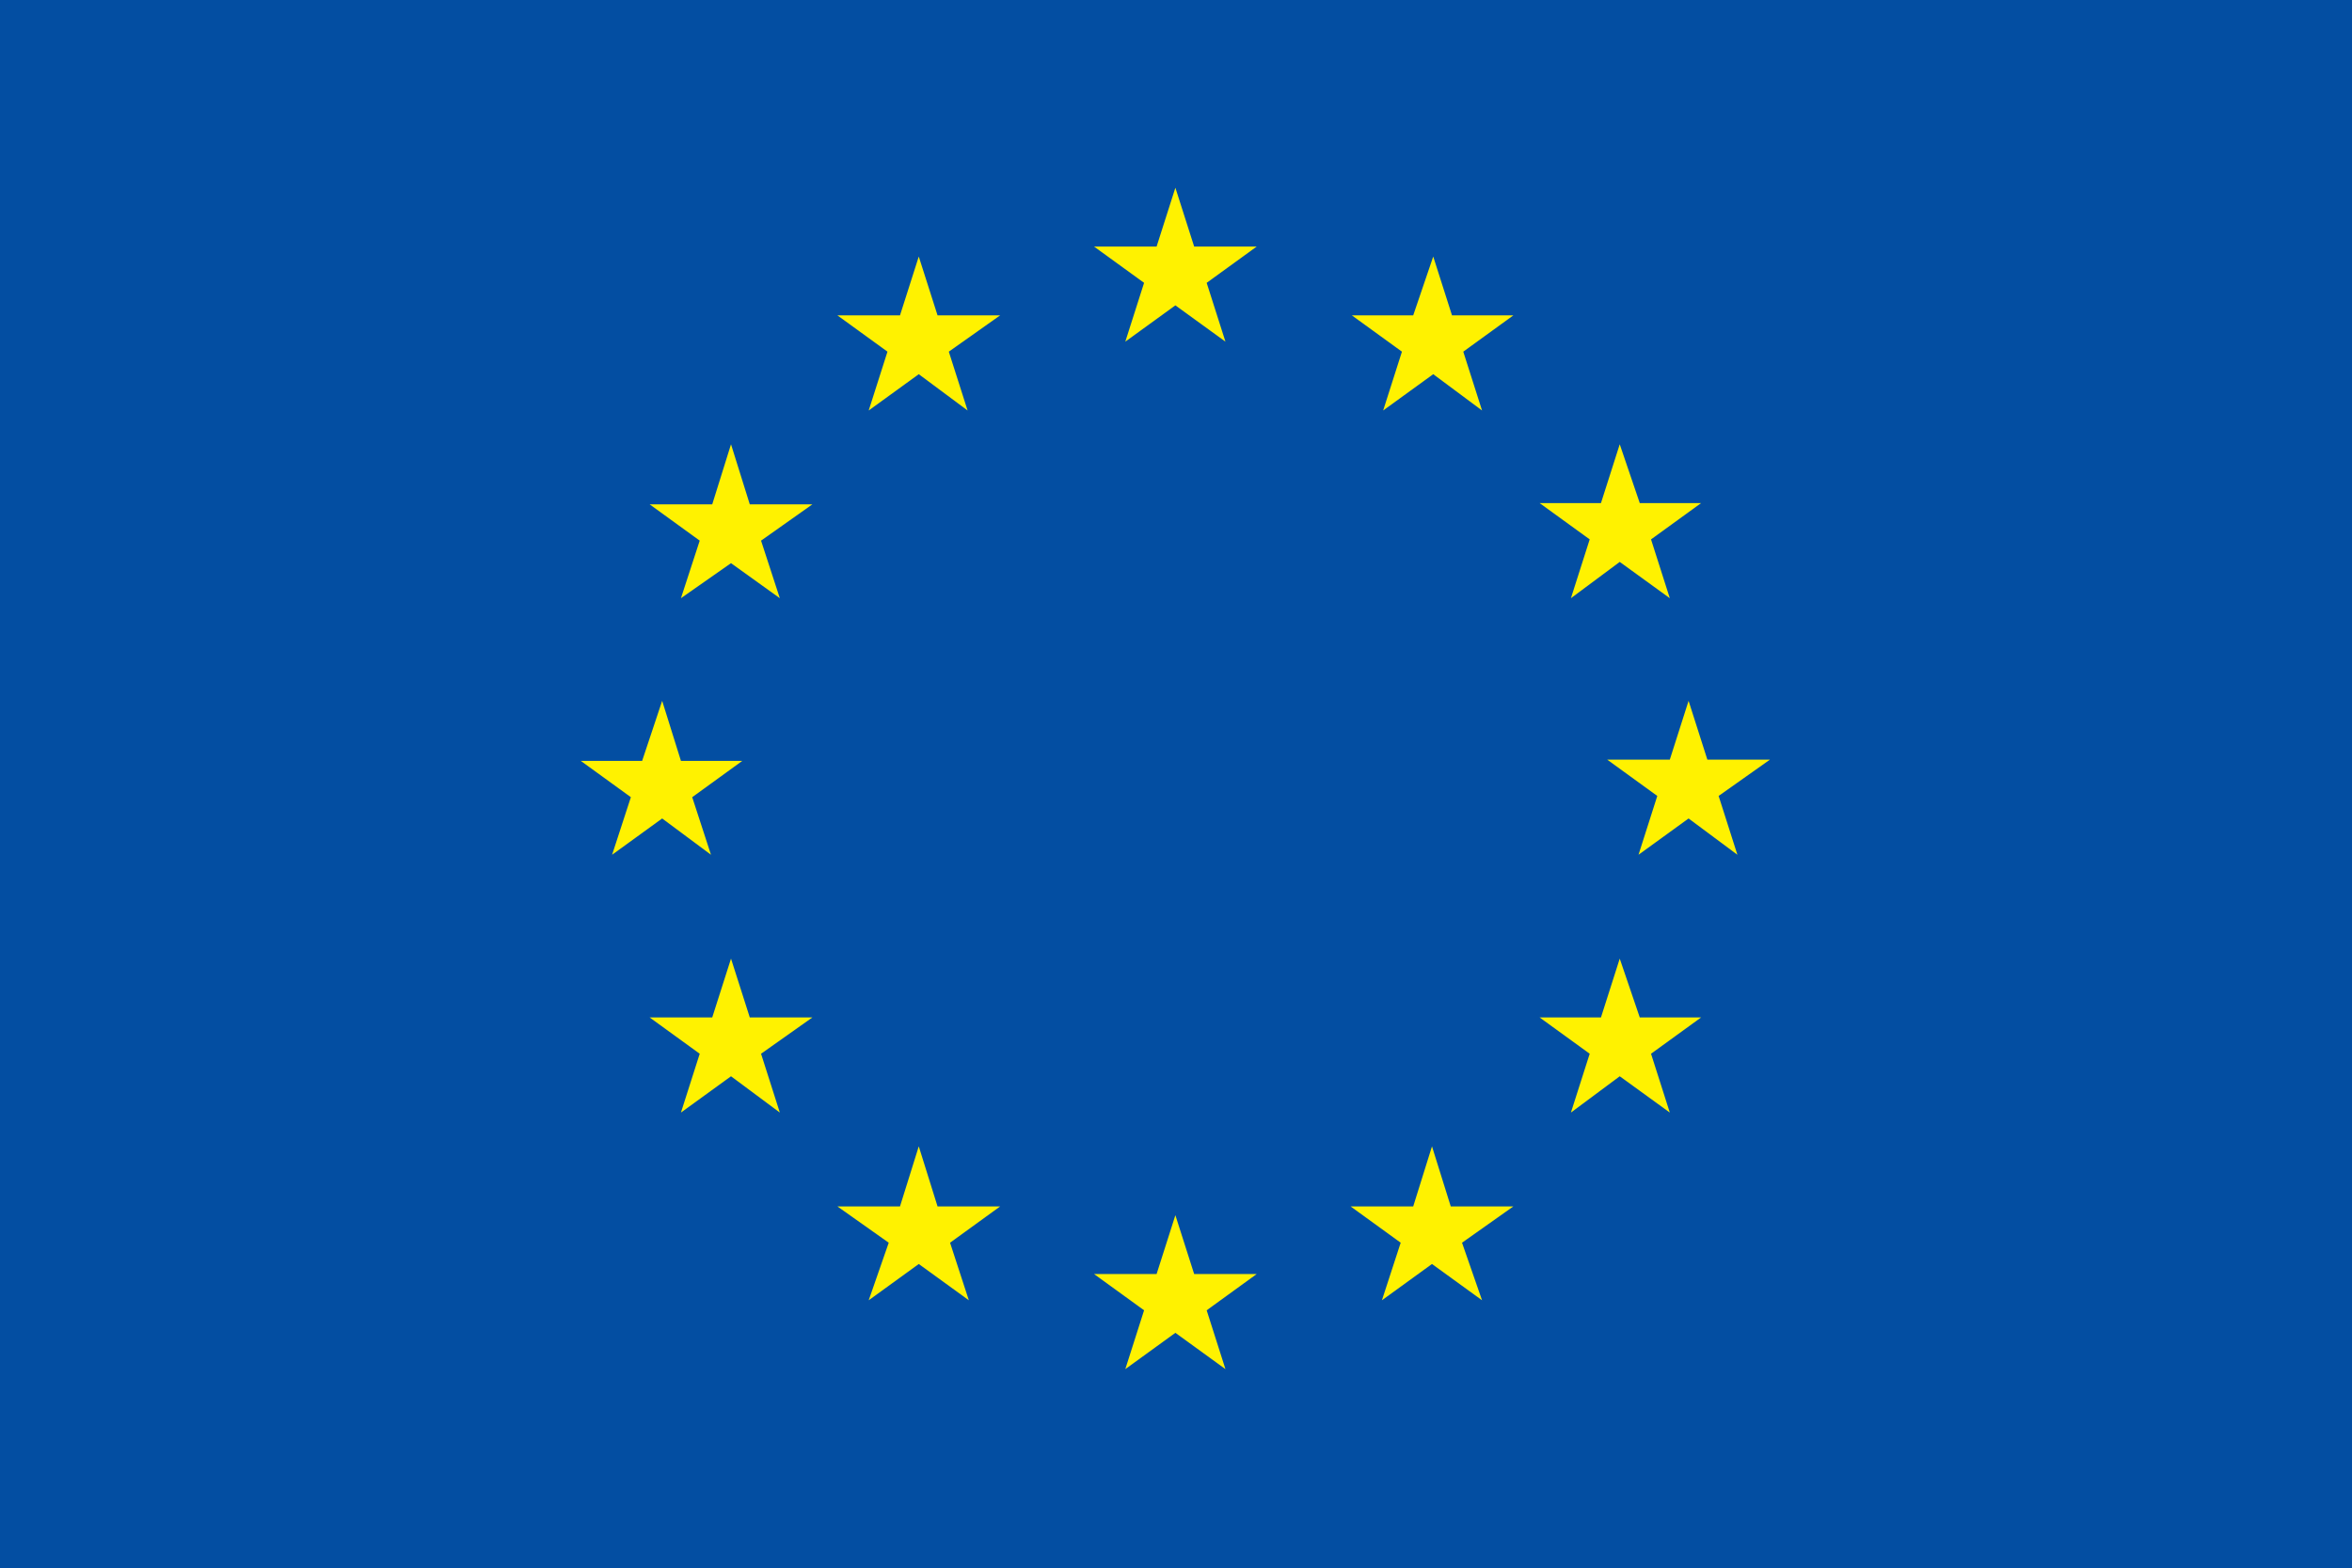 <?xml version="1.0" encoding="utf-8"?>
<!-- Generator: Adobe Illustrator 21.0.2, SVG Export Plug-In . SVG Version: 6.00 Build 0)  -->
<svg version="1.1" id="Layer_1" xmlns="http://www.w3.org/2000/svg" xmlns:xlink="http://www.w3.org/1999/xlink" x="0px" y="0px"
	 viewBox="0 0 187.9 125.3" style="enable-background:new 0 0 187.9 125.3;" xml:space="preserve">
<style type="text/css">
	.st0{fill:#034EA2;}
	.st1{fill:#FFF200;}
</style>
<rect class="st0" width="187.9" height="125.3"/>
<polygon class="st1" points="89.9,27.3 93.9,24.4 97.9,27.3 96.4,22.6 100.4,19.7 95.4,19.7 93.9,15 92.4,19.7 87.4,19.7 91.4,22.6 
	"/>
<polygon class="st1" points="69.4,32.8 73.4,29.9 77.3,32.8 75.8,28.1 79.9,25.2 74.9,25.2 73.4,20.5 71.9,25.2 66.9,25.2 
	70.9,28.1 "/>
<polygon class="st1" points="58.4,35.5 56.9,40.3 51.9,40.3 55.9,43.2 54.4,47.8 58.4,45 62.3,47.8 60.8,43.2 64.9,40.3 59.9,40.3 
	"/>
<polygon class="st1" points="52.9,65.4 56.8,68.3 55.3,63.7 59.3,60.8 54.4,60.8 52.9,56 51.3,60.8 46.4,60.8 50.4,63.7 48.9,68.3 
	"/>
<polygon class="st1" points="59.9,81.3 58.4,76.6 56.9,81.3 51.9,81.3 55.9,84.2 54.4,88.9 58.4,86 62.3,88.9 60.8,84.2 64.9,81.3 
	"/>
<polygon class="st1" points="74.9,96.4 73.4,91.6 71.9,96.4 66.9,96.4 71,99.3 69.4,103.9 73.4,101 77.4,103.9 75.9,99.3 79.9,96.4 
	"/>
<polygon class="st1" points="95.4,101.8 93.9,97.1 92.4,101.8 87.4,101.8 91.4,104.7 89.9,109.4 93.9,106.5 97.9,109.4 96.4,104.7 
	100.4,101.8 "/>
<polygon class="st1" points="115.9,96.4 114.4,91.6 112.9,96.4 107.9,96.4 111.9,99.3 110.4,103.9 114.4,101 118.4,103.9 
	116.8,99.3 120.9,96.4 "/>
<polygon class="st1" points="131,81.3 129.4,76.6 127.9,81.3 123,81.3 127,84.2 125.5,88.9 129.4,86 133.4,88.9 131.9,84.2 
	135.9,81.3 "/>
<polygon class="st1" points="141.4,60.7 136.4,60.7 134.9,56 133.4,60.7 128.4,60.7 132.4,63.6 130.9,68.3 134.9,65.4 138.8,68.3 
	137.3,63.6 "/>
<polygon class="st1" points="125.5,47.8 129.4,44.9 133.4,47.8 131.9,43.1 135.9,40.2 131,40.2 129.4,35.5 127.9,40.2 123,40.2 
	127,43.1 "/>
<polygon class="st1" points="114.5,20.5 112.9,25.2 108,25.2 112,28.1 110.5,32.8 114.5,29.9 118.4,32.8 116.9,28.1 120.9,25.2 
	116,25.2 "/>
</svg>
